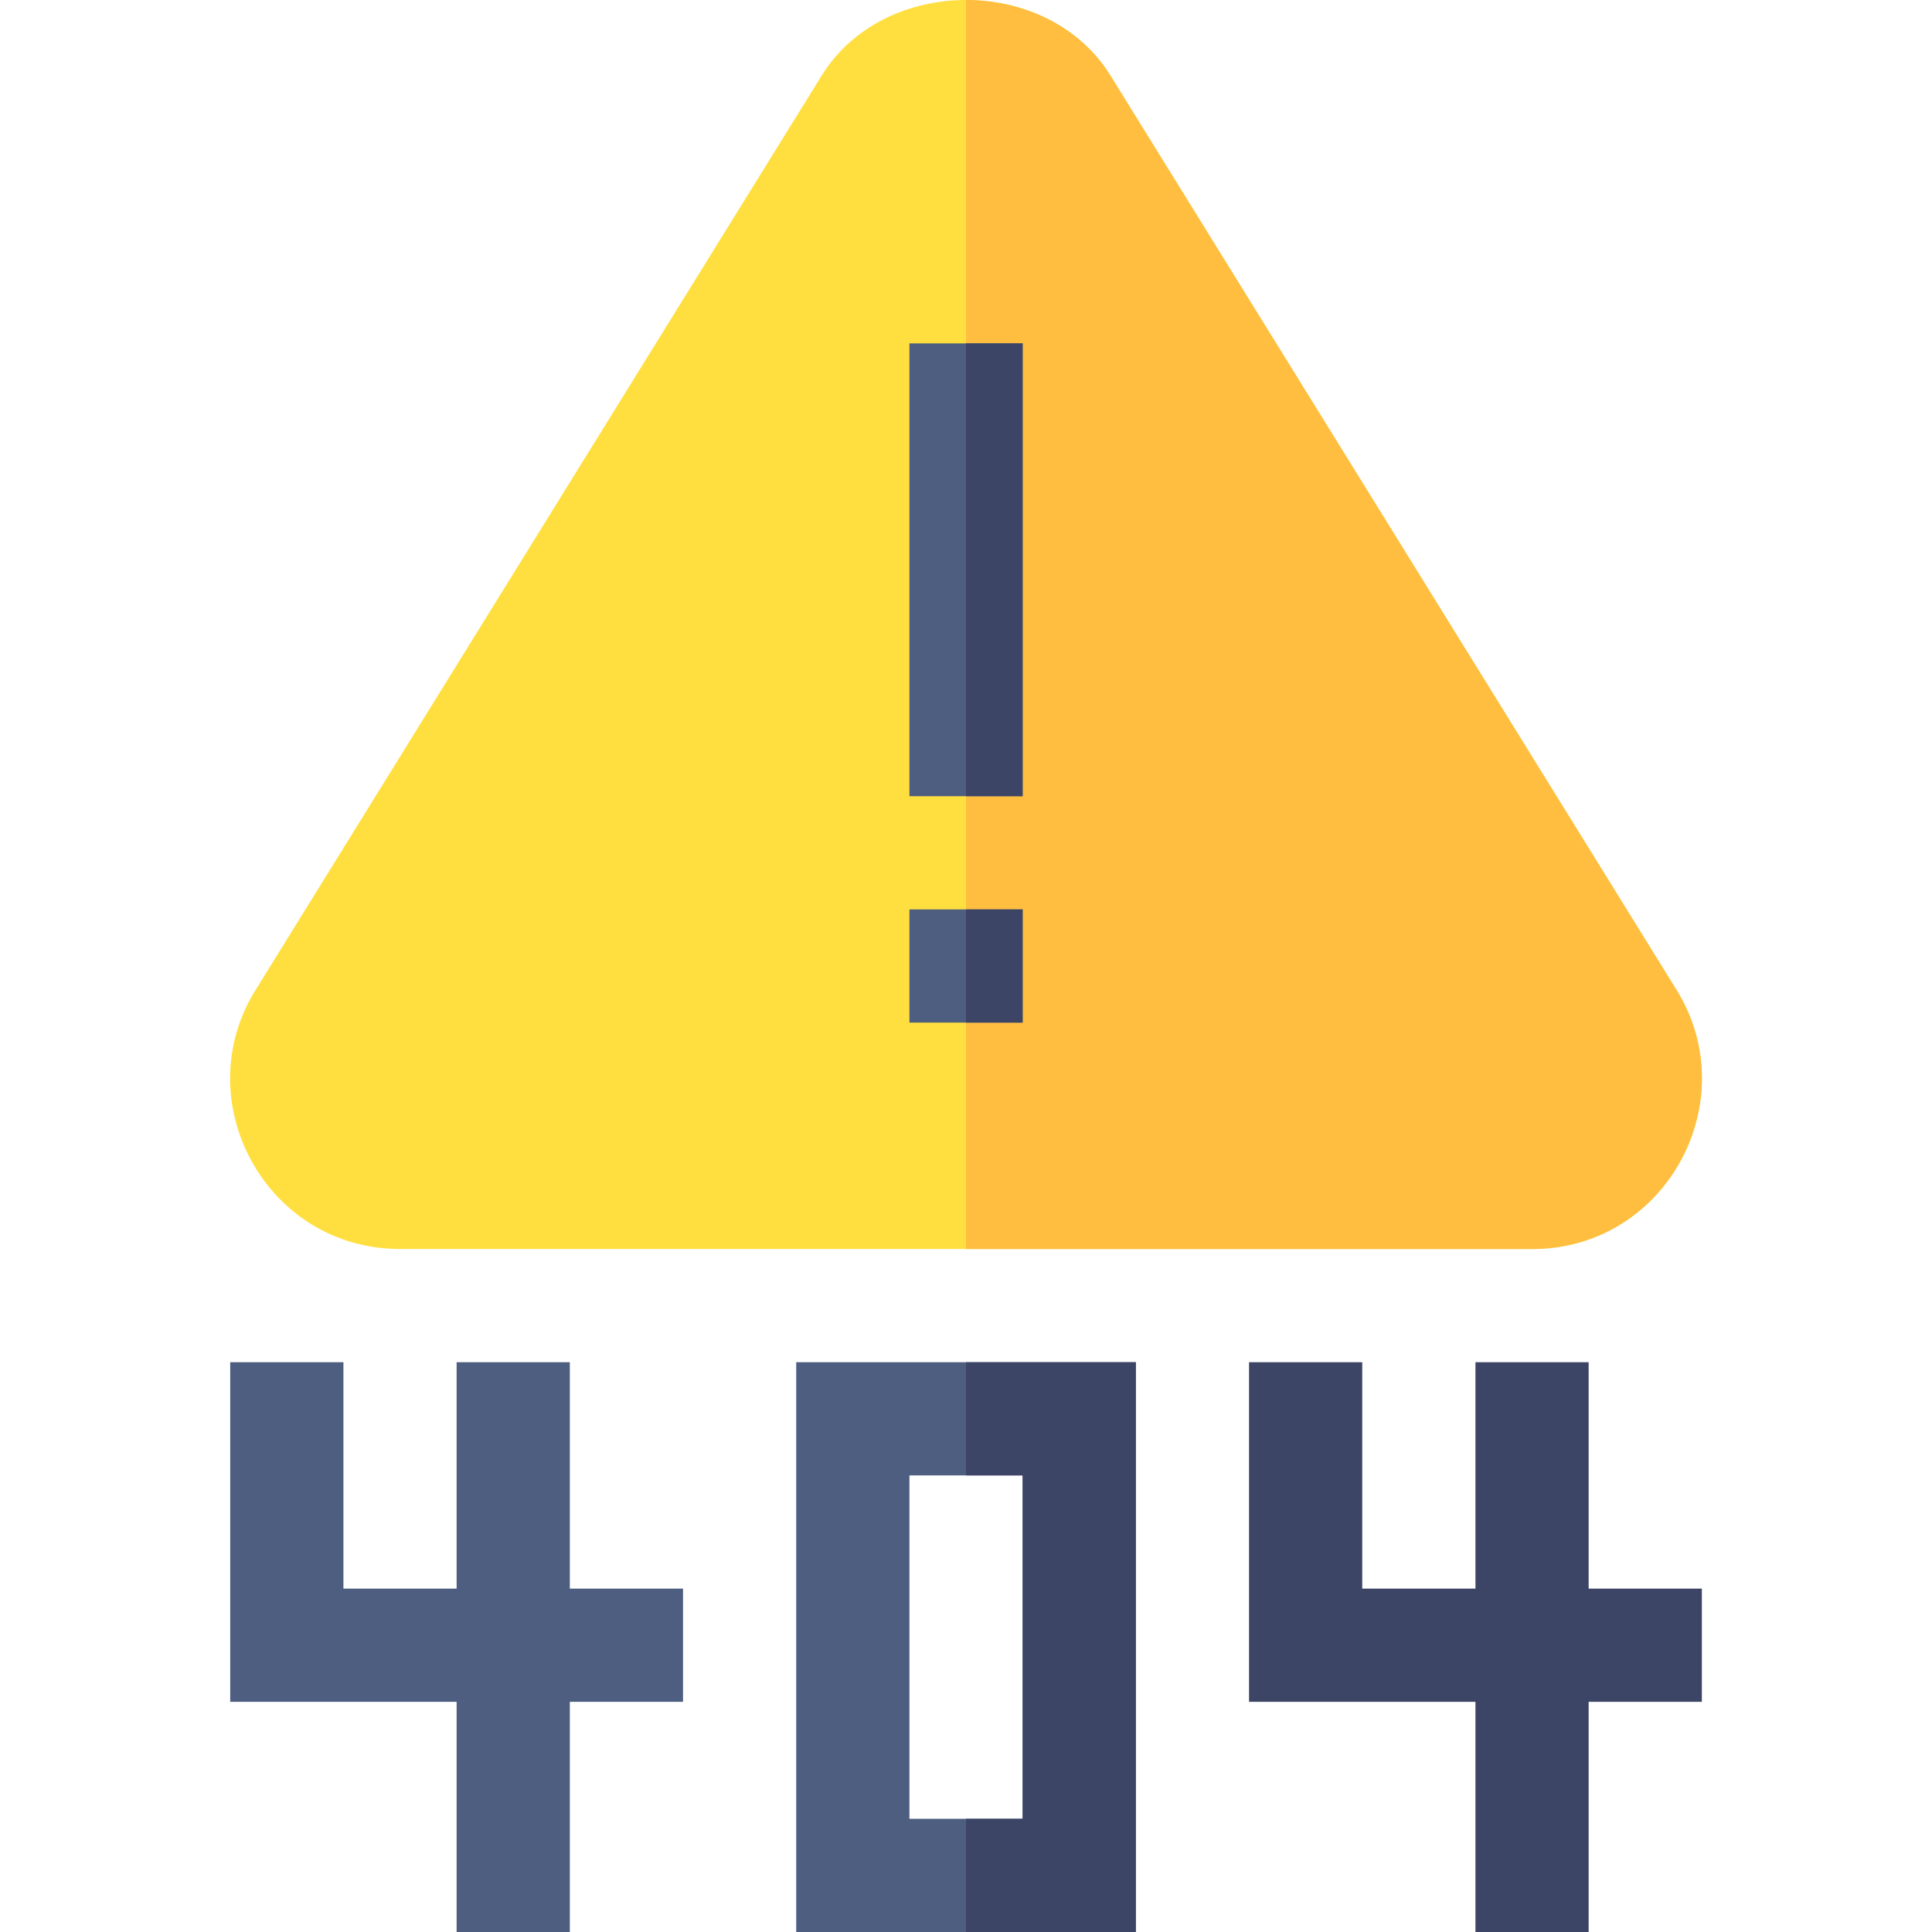 <svg id="Capa_1" enable-background="new 0 0 512 512" height="512" viewBox="0 0 512 512" width="512" xmlns="http://www.w3.org/2000/svg"><g><g id="Error_404_2_"><g><path d="m406.009 331h-300c-35.521 0-56.728-39.29-38.174-68.818l150-242.296c16.582-26.514 59.766-26.514 76.348 0l150 242.282c18.479 29.468-2.563 68.832-38.174 68.832z" fill="#ffdf40"/></g><path d="m406.009 331c35.61 0 56.653-39.364 38.174-68.833l-150-242.282c-8.291-13.257-23.232-19.885-38.174-19.885v331z" fill="#ffbe40"/><g><path d="m241.009 91h30v120h-30z" fill="#4d5e80"/></g><path d="m256.009 91h15v120h-15z" fill="#3d4566"/><g><path d="m241.009 241h30v30h-30z" fill="#4d5e80"/></g><path d="m256.009 241h15v30h-15z" fill="#3d4566"/><g><path d="m151.009 361h-30v60h-30v-60h-30v90h60v61h30v-61h30v-30h-30z" fill="#4d5e80"/><path d="m451.009 421h-30v-60h-30v60h-30v-60h-30v90h60v61h30v-61h30z" fill="#3d4566"/><path d="m211.009 512h90v-151h-90zm30-121h30v91h-30z" fill="#4d5e80"/></g></g><path d="m256.009 391h15v91h-15v30h45v-151h-45z" fill="#3d4566"/></g></svg>